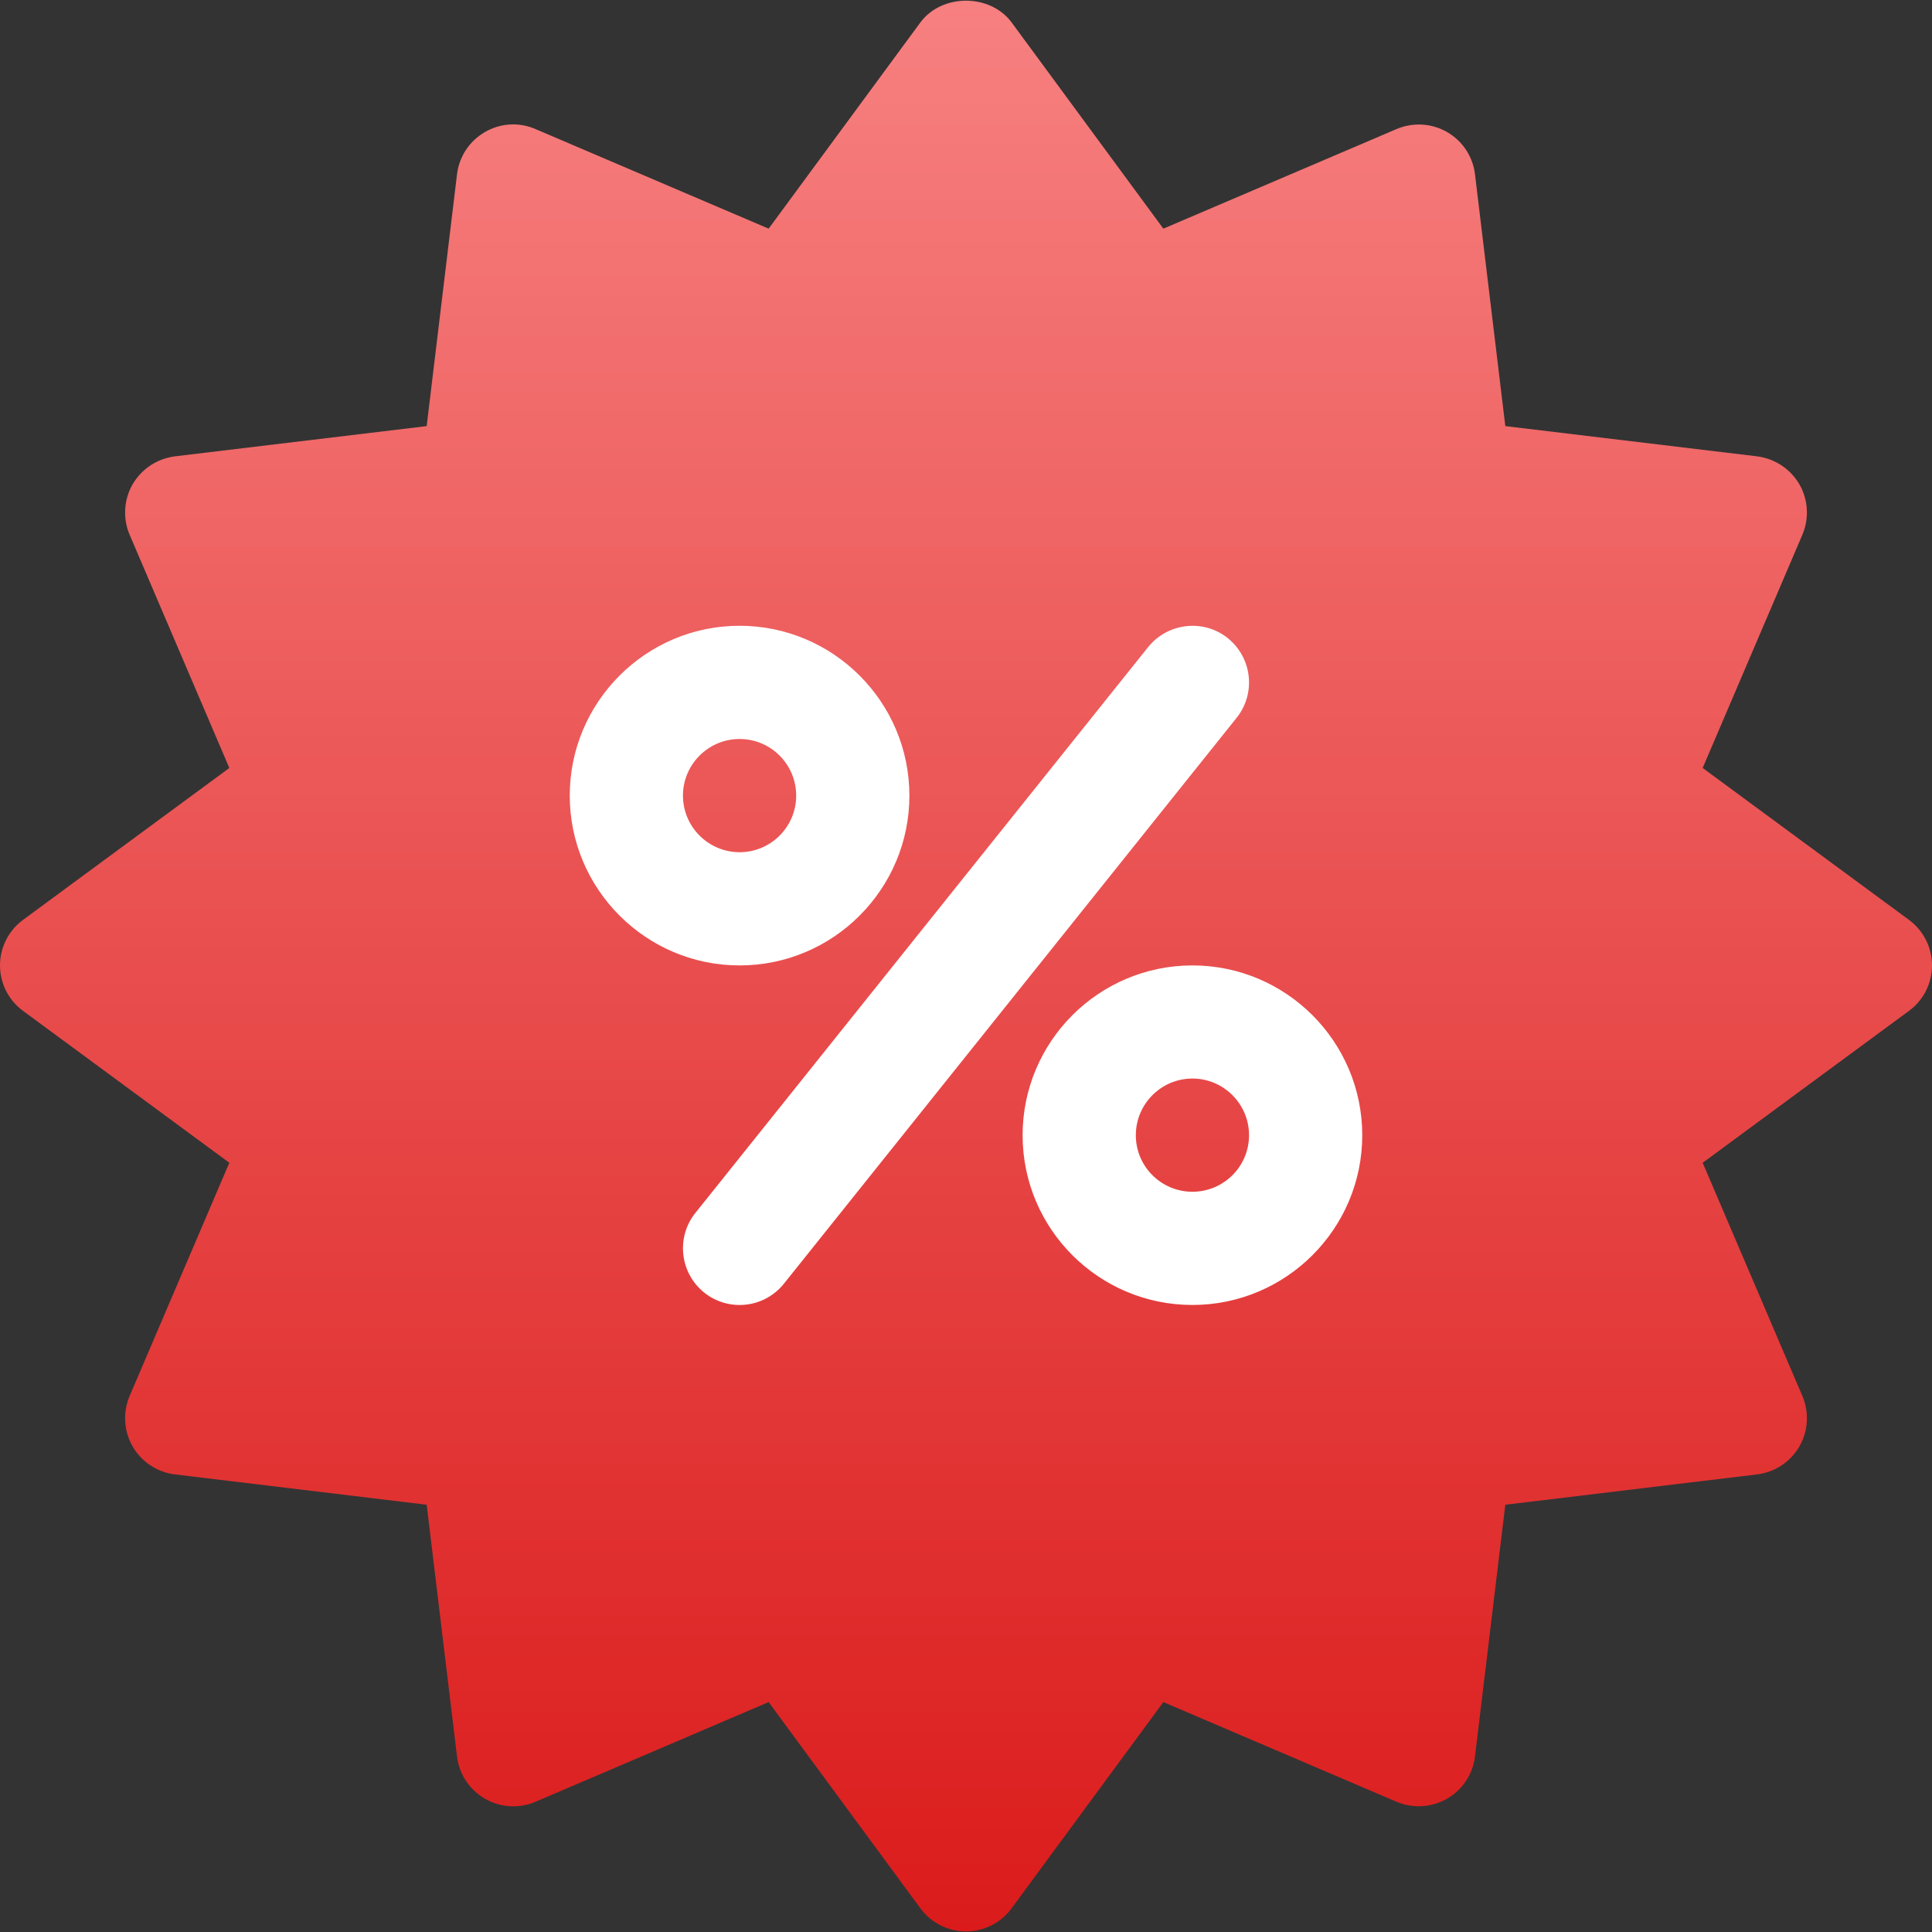 <svg width="20" height="20" viewBox="0 0 20 20" fill="none" xmlns="http://www.w3.org/2000/svg">
<rect x="0" y="0" width="20" height="20" fill="#333333" stroke="none"/>
<g clip-path="url(#clip0_10287_6826)">
<path d="M19.765 9.525L17.626 7.95L18.658 5.536C18.73 5.367 18.719 5.173 18.627 5.013C18.534 4.854 18.372 4.747 18.189 4.724L15.583 4.411L15.269 1.804C15.247 1.621 15.14 1.459 14.98 1.367C14.82 1.275 14.628 1.264 14.457 1.336L12.043 2.367L10.469 0.228C10.358 0.081 10.179 0.007 10 0.007C9.821 0.007 9.642 0.081 9.531 0.228L7.957 2.367L5.543 1.336C5.373 1.262 5.18 1.274 5.02 1.367C4.86 1.459 4.753 1.621 4.731 1.804L4.417 4.411L1.811 4.724C1.627 4.747 1.466 4.854 1.373 5.013C1.281 5.173 1.27 5.367 1.342 5.536L2.374 7.95L0.235 9.525C0.087 9.636 0 9.809 0 9.994C0 10.178 0.087 10.352 0.235 10.462L2.374 12.037L1.342 14.451C1.27 14.62 1.281 14.815 1.373 14.974C1.466 15.134 1.628 15.241 1.811 15.263L4.417 15.577L4.731 18.183C4.753 18.366 4.86 18.528 5.02 18.62C5.181 18.713 5.374 18.724 5.543 18.652L7.957 17.62L9.531 19.759C9.642 19.907 9.816 19.994 10 19.994C10.184 19.994 10.358 19.907 10.469 19.759L12.043 17.62L14.457 18.652C14.627 18.723 14.82 18.712 14.98 18.62C15.14 18.528 15.247 18.366 15.269 18.183L15.583 15.577L18.189 15.263C18.372 15.241 18.534 15.134 18.627 14.974C18.719 14.815 18.73 14.62 18.658 14.451L17.626 12.037L19.765 10.462C19.913 10.352 20 10.178 20 9.994C20 9.809 19.913 9.636 19.765 9.525Z" fill="url(#paint0_linear_10287_6826)"/>
<path d="M9.414 8.236C9.414 7.267 8.626 6.478 7.656 6.478C6.687 6.478 5.898 7.267 5.898 8.236C5.898 9.205 6.687 9.994 7.656 9.994C8.626 9.994 9.414 9.205 9.414 8.236ZM7.07 8.236C7.07 7.913 7.333 7.65 7.656 7.65C7.98 7.65 8.242 7.913 8.242 8.236C8.242 8.559 7.98 8.822 7.656 8.822C7.333 8.822 7.07 8.559 7.07 8.236ZM12.344 9.994C11.374 9.994 10.586 10.782 10.586 11.752C10.586 12.721 11.374 13.509 12.344 13.509C13.313 13.509 14.102 12.721 14.102 11.752C14.102 10.782 13.313 9.994 12.344 9.994ZM12.344 12.337C12.021 12.337 11.758 12.075 11.758 11.752C11.758 11.428 12.021 11.165 12.344 11.165C12.667 11.165 12.93 11.428 12.93 11.752C12.93 12.075 12.667 12.337 12.344 12.337ZM12.71 6.606C12.458 6.404 12.089 6.447 11.886 6.698L7.198 12.557C6.996 12.81 7.038 13.178 7.29 13.381C7.542 13.582 7.91 13.543 8.114 13.29L12.802 7.43C13.004 7.177 12.962 6.809 12.71 6.606Z" fill="white"/>
</g>
<defs>
<linearGradient id="paint0_linear_10287_6826" x1="10" y1="19.994" x2="10" y2="0.007" gradientUnits="userSpaceOnUse">
<stop stop-color="#DB1B1B"/>
<stop offset="1" stop-color="#F78080"/>
</linearGradient>
<clipPath id="clip0_10287_6826">
<rect width="20" height="20" fill="white"/>
</clipPath>
</defs>
</svg>
